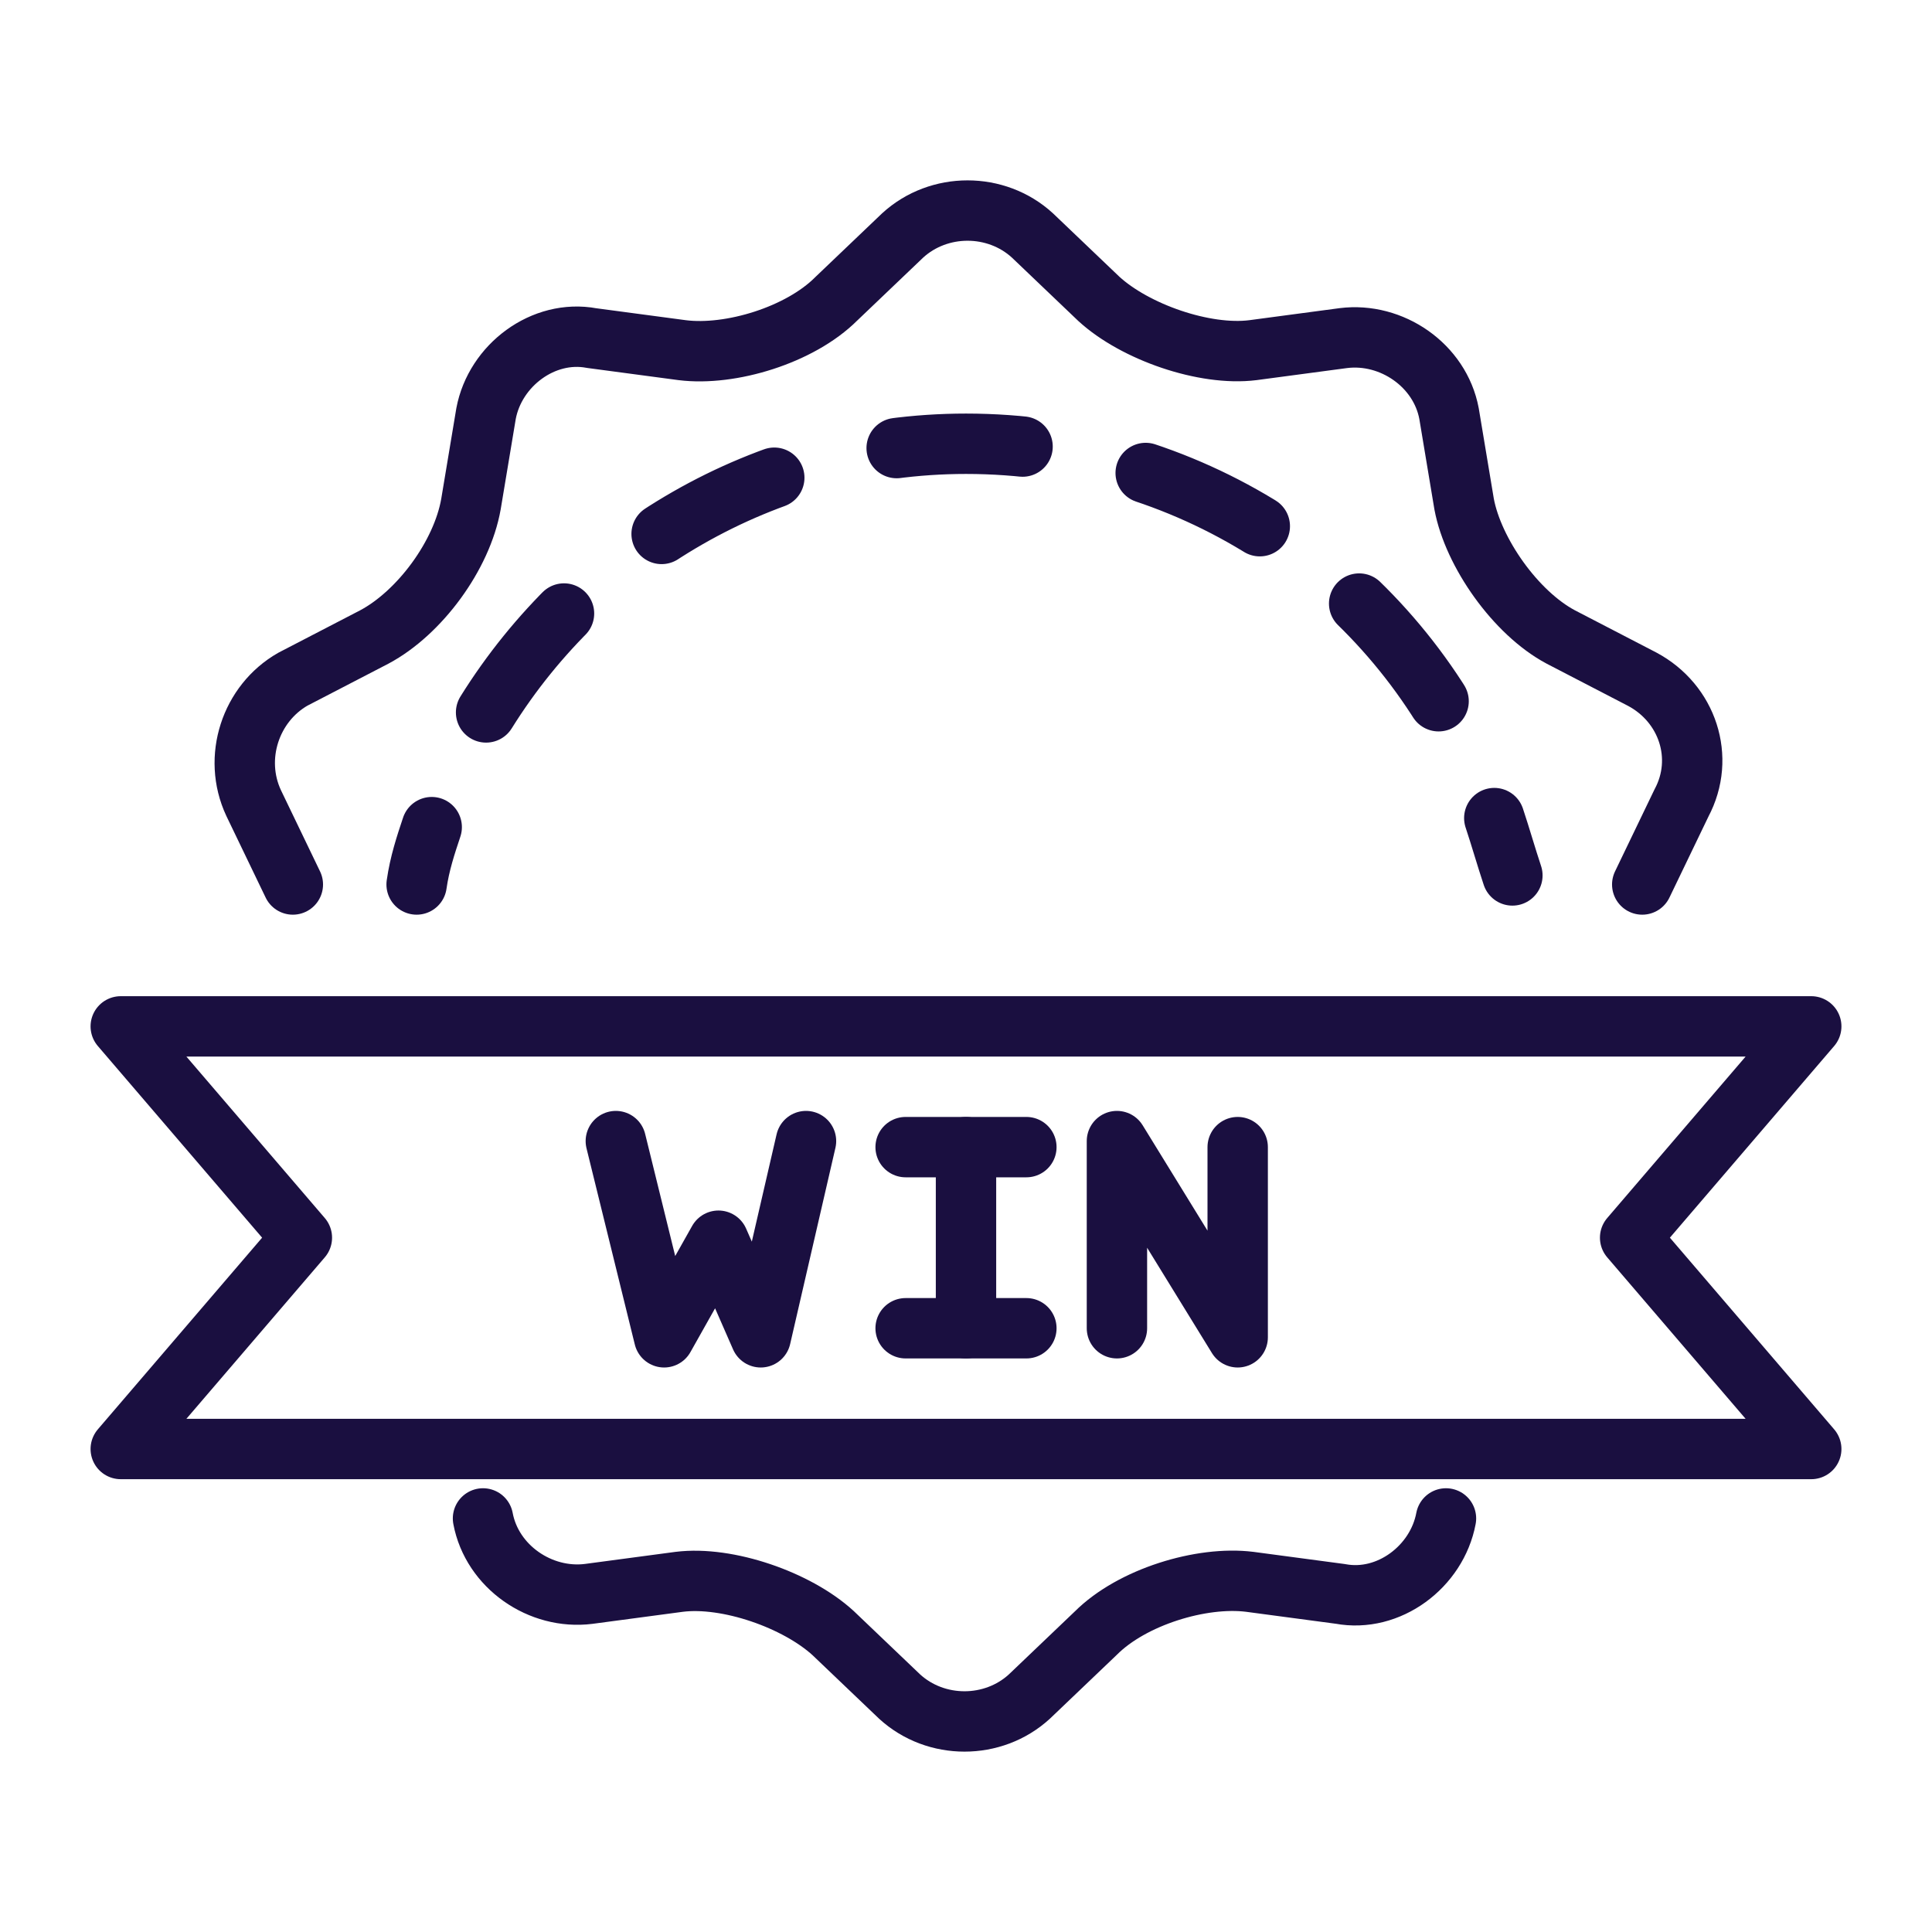 <svg width="64" height="64" viewBox="0 0 64 64" fill="none" xmlns="http://www.w3.org/2000/svg">
<path d="M9.701 29.3L8.401 26.6C7.701 25.1 8.301 23.3 9.701 22.5L12.401 21.1C13.901 20.3 15.301 18.4 15.601 16.7L16.101 13.7C16.401 12.1 18.001 10.9 19.601 11.2L22.601 11.6C24.201 11.8 26.501 11.1 27.701 9.9L29.901 7.8C31.101 6.7 33.001 6.7 34.201 7.8L36.401 9.9C37.601 11 39.901 11.8 41.501 11.6L44.501 11.2C46.101 11 47.701 12.1 48.001 13.7L48.501 16.7C48.801 18.3 50.201 20.3 51.701 21.1L54.401 22.5C55.901 23.3 56.501 25.1 55.701 26.6L54.401 29.3" stroke="#1A0F40" stroke-width="2" stroke-miterlimit="10" stroke-linecap="round" stroke-linejoin="round"/>
<path d="M47.9 50.3C47.6 51.9 46 53.1 44.4 52.8L41.4 52.4C39.8 52.2 37.5 52.9 36.3 54.1L34.1 56.2C32.9 57.3 31 57.3 29.8 56.2L27.6 54.1C26.4 53 24.1 52.2 22.5 52.4L19.5 52.8C17.9 53 16.3 51.9 16 50.3" stroke="#1A0F40" stroke-width="2" stroke-miterlimit="10" stroke-linecap="round" stroke-linejoin="round"/>
<path d="M60 48H4L10 41L4 34H60L54 41L60 48Z" stroke="#1A0F40" stroke-width="2" stroke-miterlimit="10" stroke-linecap="round" stroke-linejoin="round"/>
<path d="M13.801 29.3C13.901 28.6 14.101 28 14.301 27.4" stroke="#1A0F40" stroke-width="2" stroke-linecap="round" stroke-linejoin="round"/>
<path d="M16.102 23.6C19.402 18.3 25.302 14.7 32.002 14.7C39.302 14.7 45.702 18.9 48.702 25.1" stroke="#1A0F40" stroke-width="2" stroke-linecap="round" stroke-linejoin="round" stroke-dasharray="4.18 4.18"/>
<path d="M49.5 27.1C49.7 27.7 49.9 28.4 50.1 29" stroke="#1A0F40" stroke-width="2" stroke-linecap="round" stroke-linejoin="round"/>
<path d="M37 44V37.8L41 44.3V38" stroke="#1A0F40" stroke-width="2" stroke-miterlimit="10" stroke-linecap="round" stroke-linejoin="round"/>
<path d="M20.4 37.8L22 44.3L23.8 41.1L25.2 44.3L26.7 37.8" stroke="#1A0F40" stroke-width="2" stroke-miterlimit="10" stroke-linecap="round" stroke-linejoin="round"/>
<path d="M32 38V44" stroke="#1A0F40" stroke-width="2" stroke-miterlimit="10" stroke-linecap="round" stroke-linejoin="round"/>
<path d="M30 38H34" stroke="#1A0F40" stroke-width="2" stroke-miterlimit="10" stroke-linecap="round" stroke-linejoin="round"/>
<path d="M30 44H34" stroke="#1A0F40" stroke-width="2" stroke-miterlimit="10" stroke-linecap="round" stroke-linejoin="round"/>
</svg>
